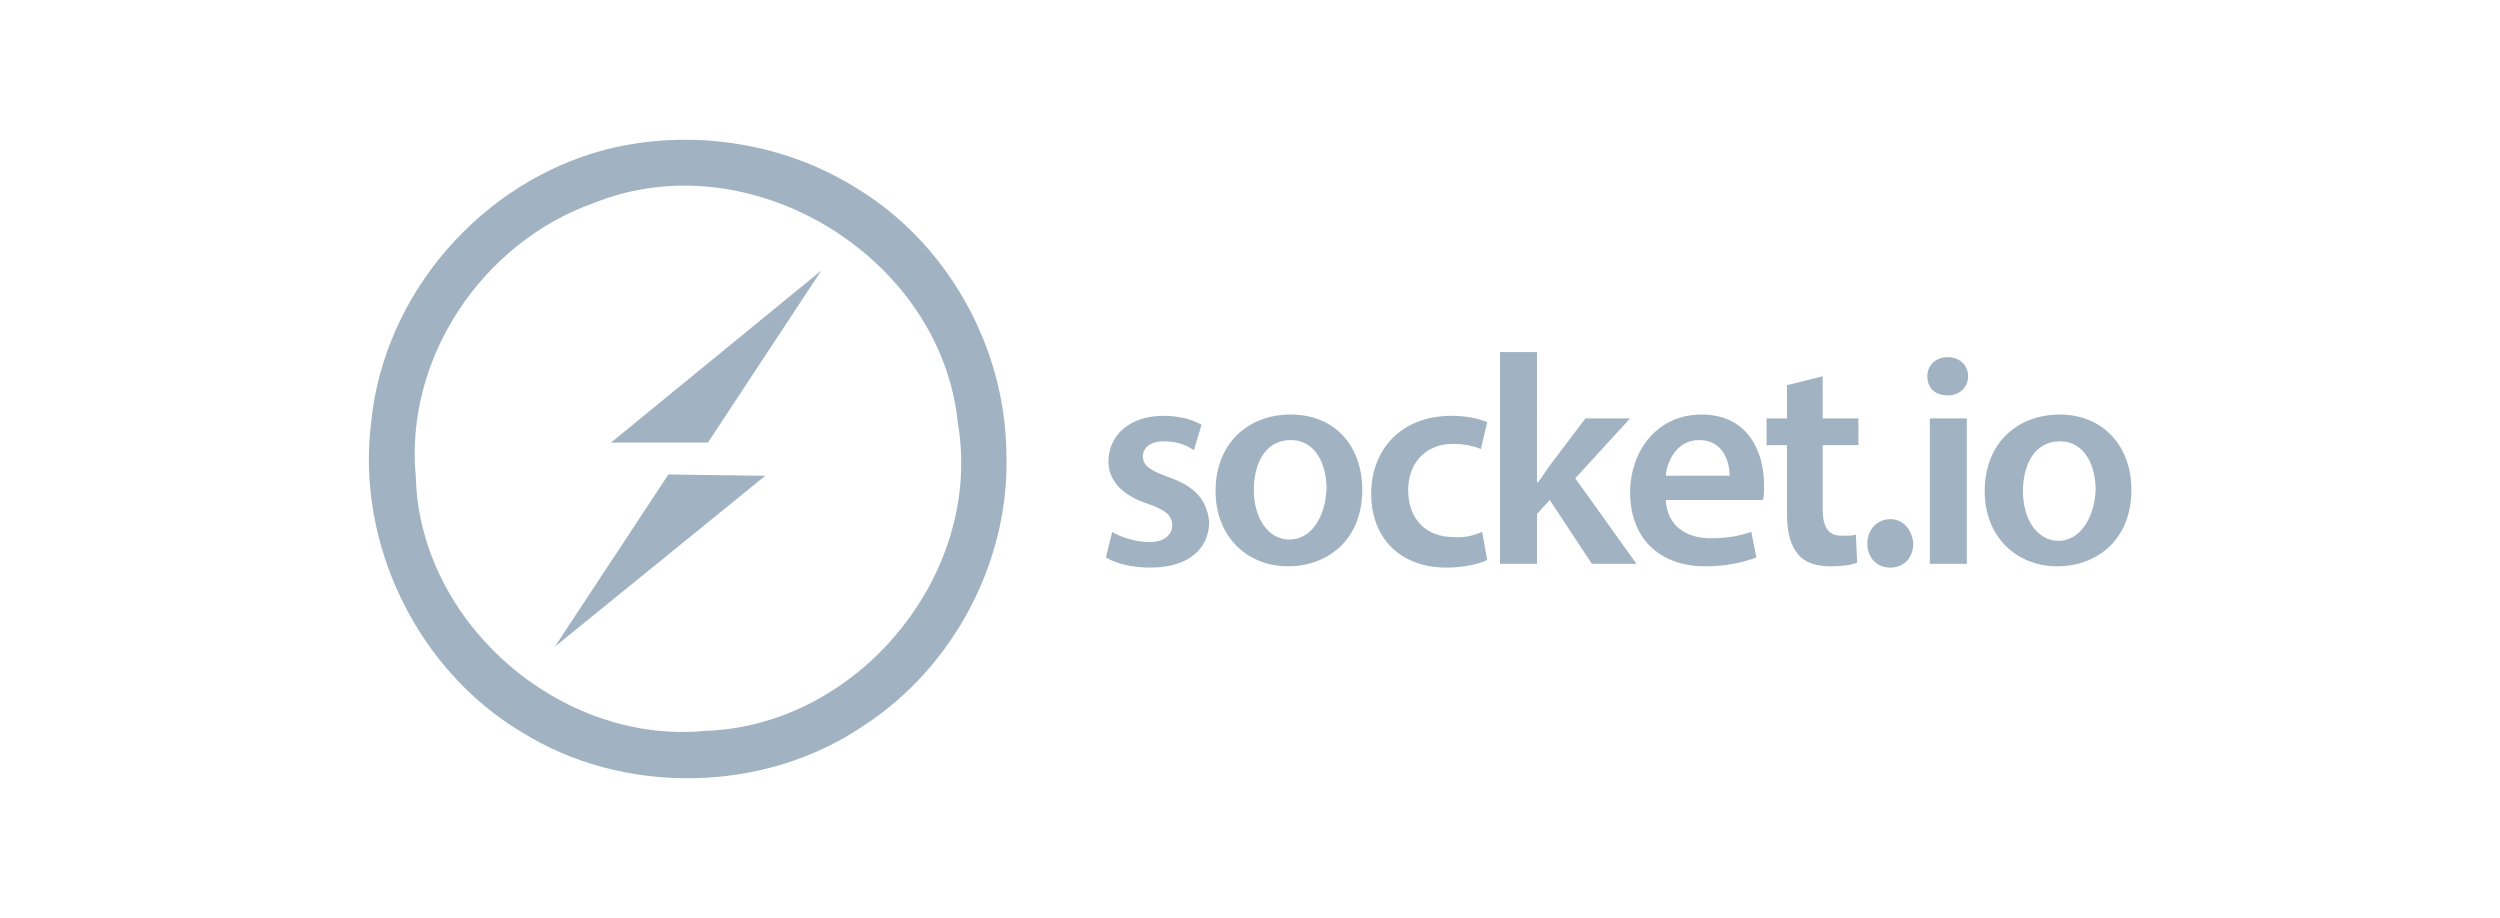 <?xml version="1.0" encoding="utf-8"?>
<!-- Generator: Adobe Illustrator 24.2.3, SVG Export Plug-In . SVG Version: 6.00 Build 0)  -->
<svg version="1.1" id="Layer_1" xmlns="http://www.w3.org/2000/svg" xmlns:xlink="http://www.w3.org/1999/xlink" x="0px" y="0px"
	 width="196px" height="72px" viewBox="0 0 196 72" style="enable-background:new 0 0 196 72;" xml:space="preserve">
<style type="text/css">
	.st0{opacity:0.4;fill:#164368;}
</style>
<path class="st0" d="M101.2,32.5L101.2,32.5c-3.4,0-5.9,2.3-5.9,6c0,3.6,2.5,5.9,5.7,5.9c2.9,0,5.8-1.9,5.8-6
	C106.8,34.9,104.6,32.5,101.2,32.5z M101.1,42.3c-1.7,0-2.8-1.7-2.8-3.9c0-1.9,0.8-3.9,2.9-3.9l0,0c2,0,2.8,2,2.8,3.8
	C103.9,40.7,102.7,42.3,101.1,42.3z M52.4,37.2l-8.9,13.5L60,37.3L52.4,37.2L52.4,37.2z M91.6,37.4c-1.4-0.5-2-0.9-2-1.6
	c0-0.7,0.6-1.2,1.6-1.2c0.9,0,1.7,0.2,2.4,0.7l0.6-2c-0.7-0.4-1.7-0.7-3-0.7c-2.6,0-4.3,1.5-4.3,3.6c0,1.3,0.9,2.6,3.1,3.3
	c1.4,0.5,1.9,0.9,1.9,1.7c0,0.7-0.6,1.3-1.8,1.3c-1,0-2.3-0.4-2.9-0.8l-0.5,2c0.8,0.5,2.1,0.8,3.5,0.8c3,0,4.6-1.5,4.6-3.6
	C94.6,39.1,93.6,38.1,91.6,37.4z M47.9,34.7c2.5,0,5,0,7.6,0l8.9-13.5L47.9,34.7L47.9,34.7z M66.9,14.6c-5.7-3.5-12.9-4.5-19.3-2.9
	C37.8,14.2,30.1,23,29.1,33.1c-1.2,9.5,3.6,19.4,11.8,24.3c8,5,19,4.8,26.8-0.5c7.1-4.6,11.5-13,11.2-21.4l0,0
	C78.8,27.1,74.2,18.9,66.9,14.6z M55.3,57.3L55.3,57.3c-11.4,1.1-22.4-8.5-22.7-19.9c-0.9-9.3,5.2-18.4,14-21.5
	c12.2-4.9,27.2,4.2,28.5,17.3C77.1,45,67.3,56.9,55.3,57.3z M113.9,34.8c1,0,1.7,0.2,2.2,0.4l0.5-2.1c-0.7-0.3-1.7-0.5-2.8-0.5
	c-4,0-6.3,2.7-6.3,6.1c0,3.5,2.3,5.8,5.9,5.8c1.4,0,2.6-0.3,3.2-0.6l-0.4-2.2c-0.7,0.3-1.5,0.5-2.3,0.4c-2,0-3.5-1.3-3.5-3.7
	C110.4,36.4,111.7,34.8,113.9,34.8z M151.3,44.2h2.9V32.8h-2.9V44.2z M152.7,28L152.7,28c-1,0-1.6,0.7-1.6,1.5
	c0,0.9,0.6,1.5,1.6,1.5c1,0,1.6-0.7,1.6-1.5C154.3,28.7,153.7,28,152.7,28z M161.5,32.5L161.5,32.5c-3.4,0-5.9,2.3-5.9,6
	c0,3.6,2.5,5.9,5.7,5.9c2.9,0,5.8-1.9,5.8-6C167.1,34.9,164.8,32.5,161.5,32.5z M161.4,42.4c-1.7,0-2.8-1.7-2.8-3.9
	c0-1.9,0.8-3.9,2.9-3.9l0,0c2,0,2.8,2,2.8,3.8C164.2,40.7,163,42.4,161.4,42.4z M148.2,40.7c-1,0-1.8,0.8-1.8,1.9
	c0,1.1,0.7,1.9,1.8,1.9c1.1,0,1.8-0.8,1.8-1.9C149.9,41.5,149.2,40.7,148.2,40.7z M133.4,32.5c-3.6,0-5.6,3-5.6,6.1
	c0,3.5,2.2,5.8,5.9,5.8c1.6,0,3-0.3,4-0.7l-0.4-2c-0.9,0.3-1.8,0.5-3.2,0.5c-1.8,0-3.4-0.9-3.5-3l7.6,0c0.1-0.2,0.1-0.7,0.1-1.2
	C138.3,35.5,137.1,32.5,133.4,32.5z M130.6,37.3c0.1-1.2,0.9-2.8,2.6-2.8c1.9,0,2.4,1.7,2.4,2.8H130.6z M127.8,32.8h-3.5l-2.8,3.7
	c-0.3,0.4-0.6,0.9-0.9,1.3h-0.1V27.6h-2.9v16.6h2.9v-3.9l1-1.1l3.3,5h3.5l-4.8-6.7L127.8,32.8z M142.9,29.5l-2.8,0.7v2.6h-1.6v2.1
	h1.6v5.4c0,1.5,0.3,2.5,0.9,3.2c0.5,0.6,1.4,0.9,2.5,0.9c0.9,0,1.7-0.1,2.1-0.3l-0.1-2.2c-0.2,0.1-0.6,0.1-1.1,0.1
	c-1.1,0-1.5-0.7-1.5-2.1v-5h2.8v-2.1h-2.8V29.5z"/>
</svg>
